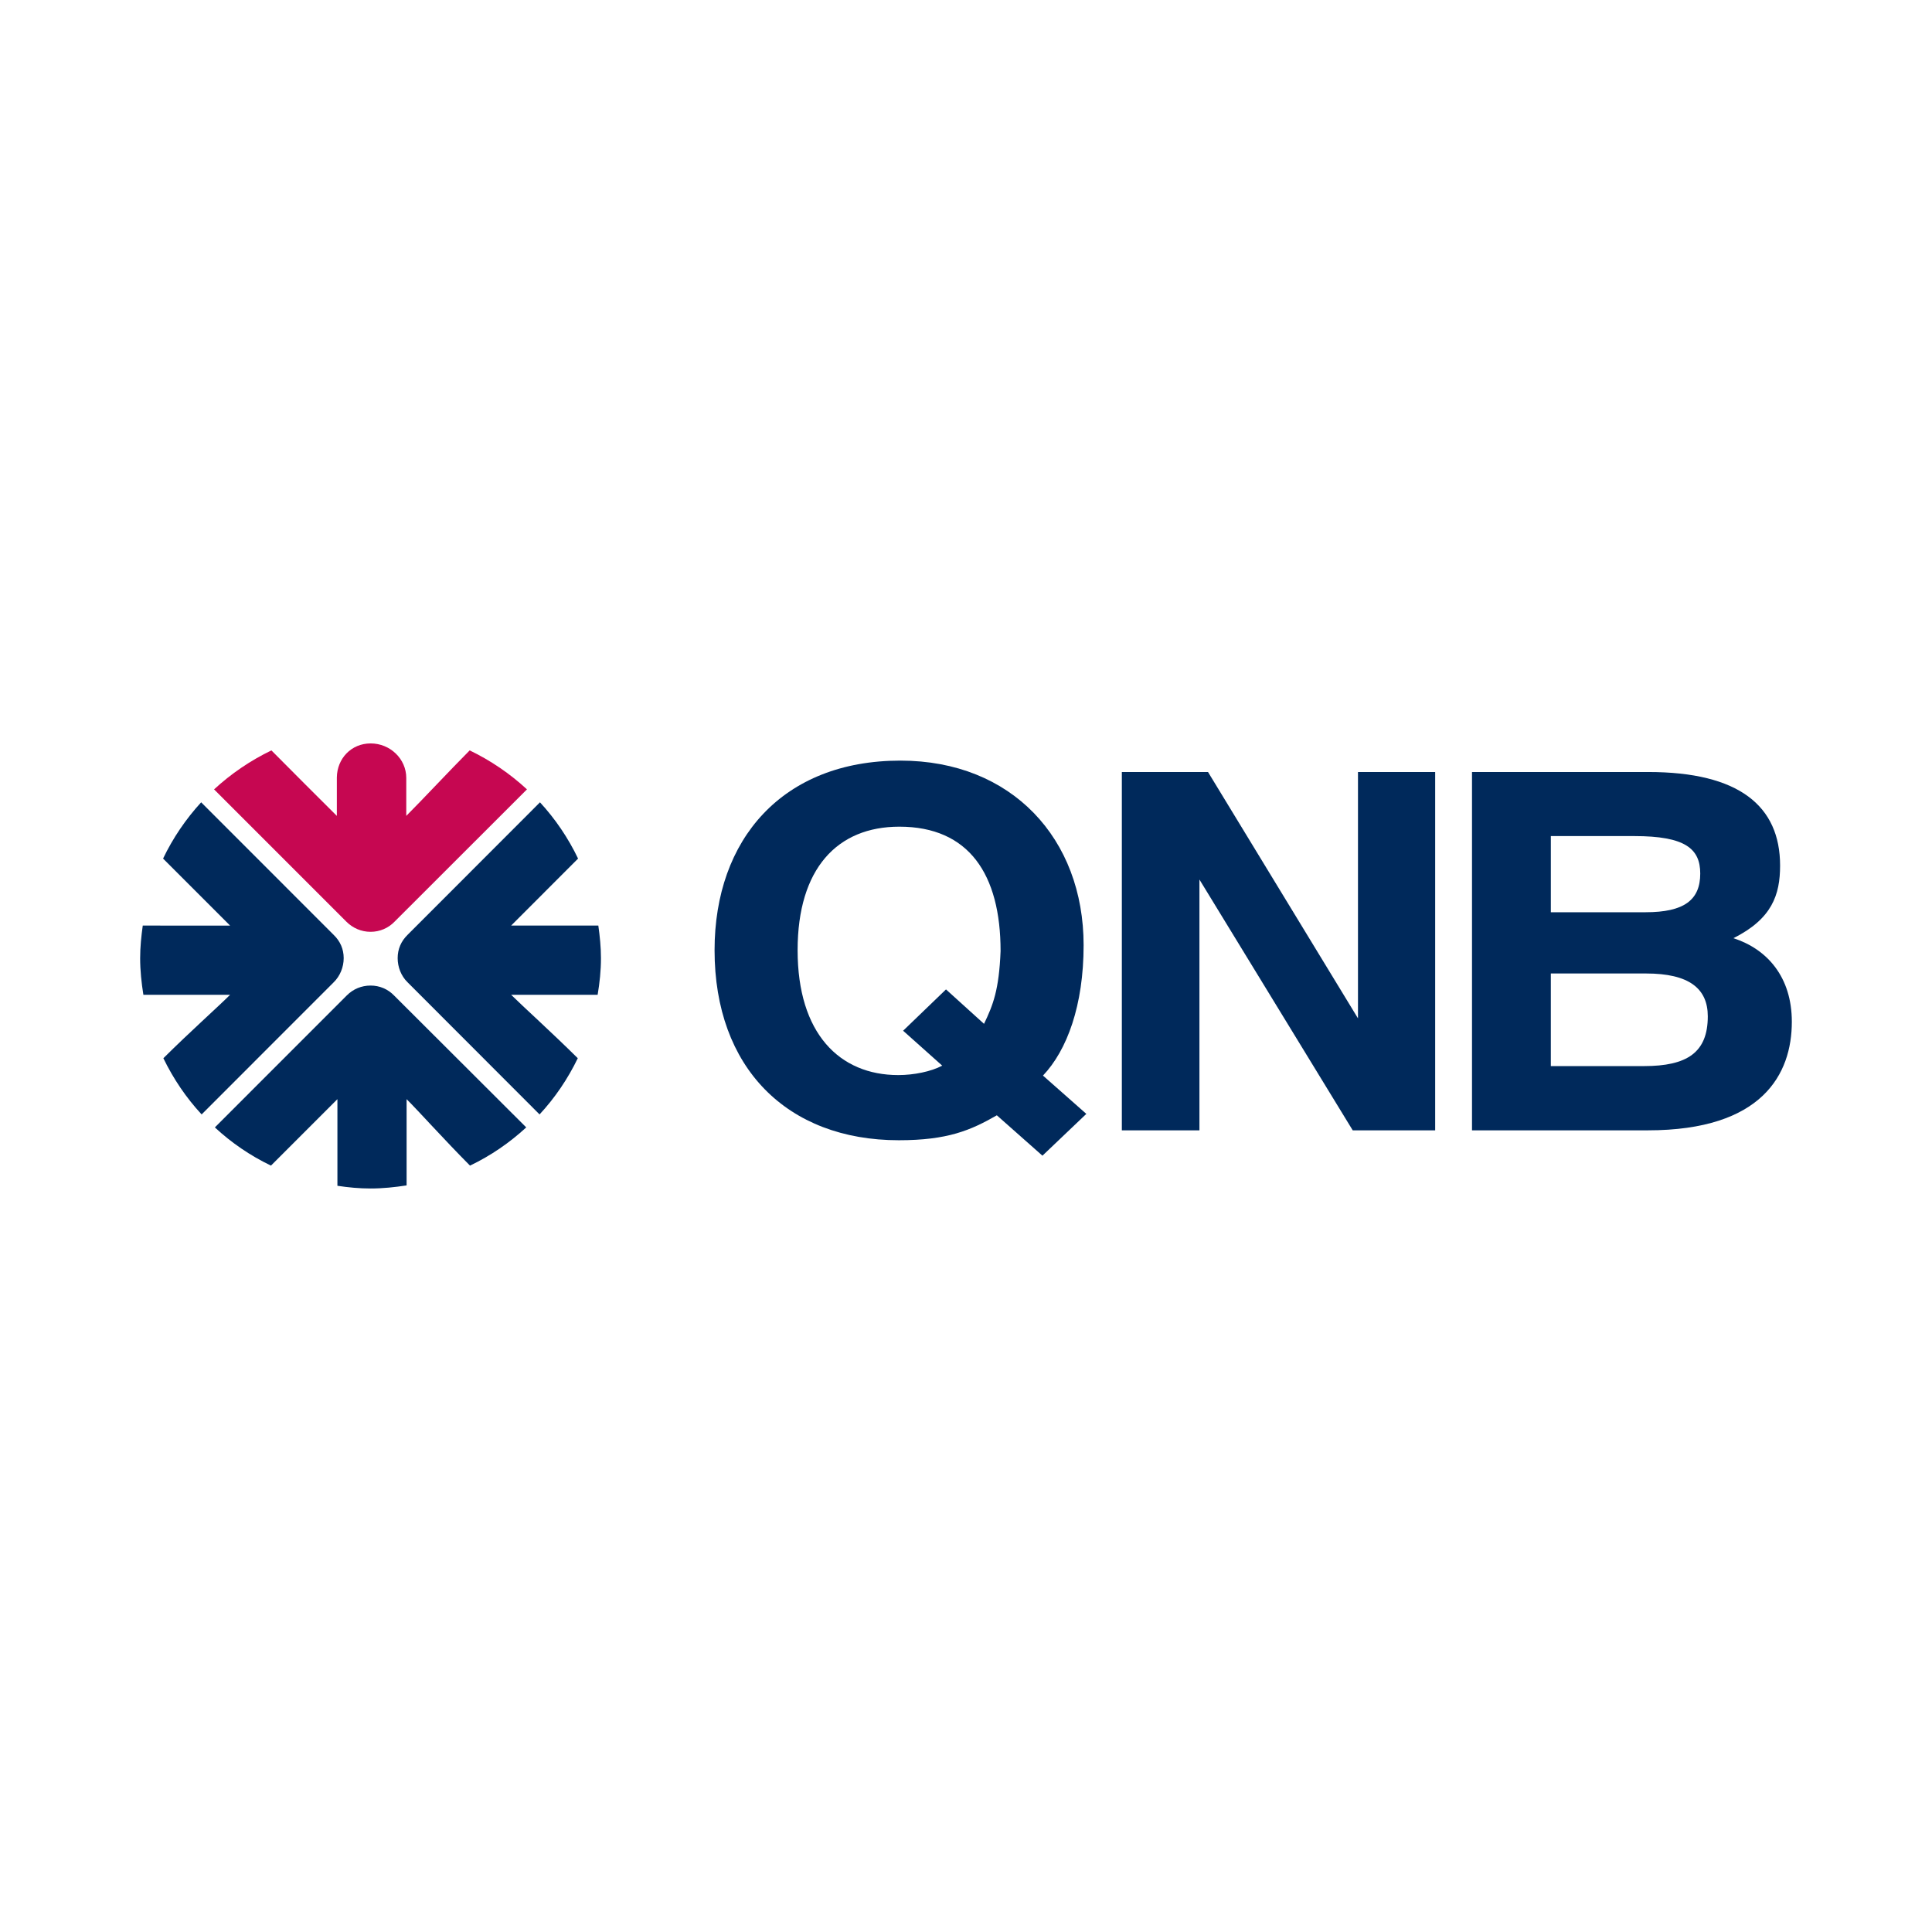 <?xml version="1.0" encoding="utf-8"?>
<!-- Generator: Adobe Illustrator 16.0.0, SVG Export Plug-In . SVG Version: 6.00 Build 0)  -->
<!DOCTYPE svg PUBLIC "-//W3C//DTD SVG 1.1//EN" "http://www.w3.org/Graphics/SVG/1.1/DTD/svg11.dtd">
<svg version="1.1" id="Layer_1" xmlns="http://www.w3.org/2000/svg" xmlns:xlink="http://www.w3.org/1999/xlink" x="0px" y="0px"
	  viewBox="0 0 3000 3000" enable-background="new 0 0 3000 3000" xml:space="preserve">
<g id="layer1" transform="translate(54.673,-210.355)">
	<g id="g19205" transform="matrix(9.259,0,0,9.259,735.696,-1527.174)">
		<g id="g18010" transform="matrix(1.25,0,0,-1.25,-58.479,202.605)">
			<path id="path18012" fill="#00295B" d="M58.675-121.513c0.272,1.604,0.446,3.249,0.446,4.92c0,1.485-0.151,2.942-0.353,4.372
				H47.071c1.584,1.566,5.284,5.301,8.979,8.987c-1.329,2.774-3.063,5.324-5.11,7.548l-17.774-17.789
				c-0.854-0.843-1.32-1.891-1.32-3.118c0-1.199,0.466-2.4,1.323-3.234l17.714-17.734c2.061,2.221,3.79,4.769,5.128,7.54
				c-3.489,3.46-7.426,7.01-8.938,8.509H58.675z"/>
		</g>
		<g id="g18014" transform="matrix(1.25,0,0,-1.25,-73.188,200.481)">
			<path id="path18016" fill="#00295B" d="M36.372-118.292c0,1.228-0.472,2.276-1.34,3.118L17.249-97.385
				c-2.053-2.241-3.781-4.775-5.11-7.548c3.7-3.703,7.409-7.406,8.99-8.99H9.414c-0.2-1.427-0.35-2.884-0.35-4.369
				c0-1.671,0.177-3.318,0.434-4.919h11.631c-1.5-1.503-5.461-5.038-8.95-8.509c1.346-2.771,3.066-5.313,5.133-7.54l17.72,17.731
				C35.889-120.692,36.372-119.491,36.372-118.292"/>
		</g>
		<g id="g18018" transform="matrix(1.25,0,0,-1.25,-71.632,202.069)">
			<path id="path18020" fill="#00295B" d="M38.731-120.699c-1.205,0-2.337-0.466-3.185-1.323L17.842-139.73
				c2.215-2.056,4.754-3.795,7.528-5.127c3.677,3.68,7.354,7.346,8.915,8.915v-11.622c1.451-0.22,2.93-0.362,4.447-0.362
				c1.656,0,3.263,0.174,4.835,0.414v11.57c1.509-1.488,5.052-5.443,8.507-8.915c2.785,1.329,5.31,3.072,7.545,5.127l-17.731,17.696
				C41.048-121.165,39.942-120.699,38.731-120.699"/>
		</g>
		<g id="g18022" transform="matrix(1.25,0,0,-1.25,-71.632,198.956)">
			<path id="path18024" fill="#C60751" d="M38.731-115.979c1.239,0,2.386,0.492,3.234,1.375l17.751,17.737
				c-2.27,2.099-4.853,3.865-7.684,5.229c-2.591-2.603-6.405-6.688-8.509-8.787v5.087c0,2.568-2.171,4.635-4.777,4.635
				c-2.606,0-4.508-2.033-4.537-4.572v-5.151c-2.415,2.394-6.352,6.341-8.779,8.787c-2.826-1.364-5.414-3.13-7.693-5.229
				l17.757-17.757C36.357-115.487,37.504-115.979,38.731-115.979"/>
		</g>
		<g id="g18026" transform="matrix(1.25,0,0,-1.25,-40.941,189.039)">
			<path id="path18028" fill="#00295B" d="M85.267-100.943c14.949,0,24.579-10.484,24.579-24.764c0-8.081-2.221-14.095-5.452-17.494
				l5.817-5.139l-5.889-5.608l-6.118,5.417c-3.518-2.018-6.61-3.344-13.148-3.344c-15.012,0-24.723,9.74-24.723,25.493
				C60.333-111.487,69.456-100.943,85.267-100.943 M84.984-143.133c2.079,0,4.392,0.466,5.892,1.265l-5.246,4.685l5.753,5.542
				l5.102-4.618c1.219,2.542,2.012,4.543,2.221,9.76c0,10.293-4.236,16.692-13.585,16.692c-8.324,0-13.646-5.62-13.646-16.573
				C71.474-137.539,77.079-143.133,84.984-143.133"/>
		</g>
		<g id="g18030" transform="matrix(1.25,0,0,-1.25,-23.124,189.7)">
			<path id="path18032" fill="#00295B" d="M112.283-101.944l20.12-33.05v33.05h10.357v-48.074h-11.063l-20.566,33.65v-33.65h-10.409
				v48.074H112.283z"/>
		</g>
		<g id="g18042" transform="matrix(1.25,0,0,-1.25,2.378,189.7)">
			<path id="path18044" fill="#00295B" d="M150.952-101.944c12.16,0,17.682-4.546,17.682-12.554c0-3.938-1.091-7.146-6.26-9.74
				c4.531-1.468,7.835-5.206,7.835-11.214c0-7.015-3.949-14.566-19.324-14.566H127.3v48.074H150.952z M137.876-120.758h12.714
				c5.174,0,7.331,1.645,7.331,5.189c0,3.335-2.015,5.029-8.836,5.029h-11.208V-120.758z M137.876-141.399h12.497
				c5.764,0,8.561,1.801,8.561,6.677c0,3.735-2.522,5.747-8.275,5.747h-12.783V-141.399z"/>
		</g>
	</g>
</g>
</svg>
